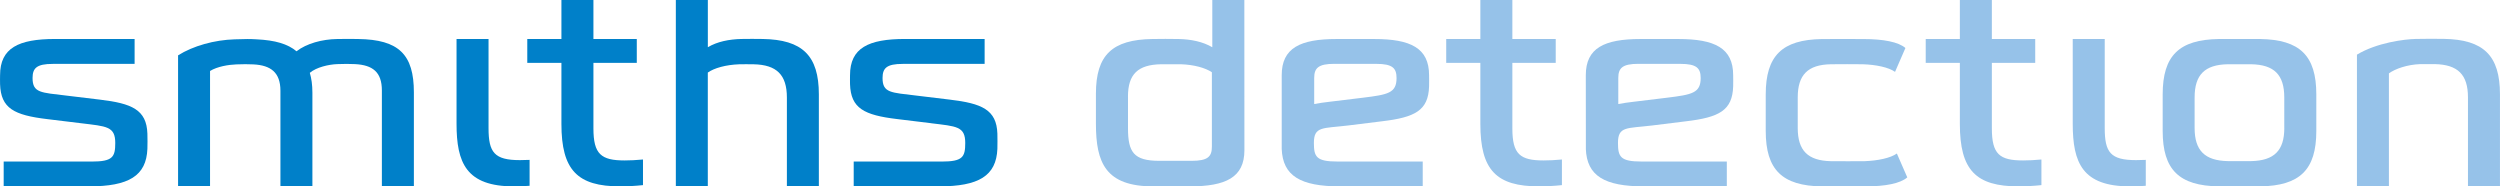 <?xml version="1.0" encoding="UTF-8"?>
<svg xmlns="http://www.w3.org/2000/svg" id="Ebene_2" data-name="Ebene 2" viewBox="0 0 713.19 53.2">
  <defs>
    <style>
      .cls-1 {
        fill: #0080c9;
      }

      .cls-1, .cls-2 {
        stroke-width: 0px;
      }

      .cls-2 {
        fill: #96c2e9;
      }
    </style>
  </defs>
  <g id="Layer_1" data-name="Layer 1">
    <g>
      <path class="cls-1" d="m192.8,0v53.17h9.12V20.7c1.81-1.29,5.15-2.22,8.93-2.36,1.01-.03,2.93-.02,4.18,0,6.54.14,9.45,3.02,9.45,9.46v25.36h9.12v-26.23c0-11.09-4.71-15.62-16.02-15.81-2.21-.04-3.87-.03-6.07,0-3.49.08-6.87.74-9.58,2.35V0h-9.12Z"></path>
      <path class="cls-1" d="m183.43,45.5c-1.88.19-3.75.27-5.23.27-6.72,0-8.91-1.78-8.91-9.13v-18.71h12.37v-6.8h-12.37V0h-9.13v11.13h-9.74v6.8h9.74v17.43c0,13.16,4.55,17.81,16.77,17.81,1.88,0,4.33-.12,6.5-.36v-7.31Z"></path>
      <path class="cls-1" d="m84.59,14.63c-2.48-2.1-6.12-3.16-11.38-3.41-1.82-.11-3.07-.12-6.25,0-5.78.17-11.89,1.87-16.16,4.57v37.38h9.12V20.25c2.05-1.27,5.26-1.8,7.49-1.88,2.02-.06,3.22-.09,4.91,0,4.89.26,7.68,2.26,7.68,7.52v27.27h9.12v-26.73c0-2.24-.27-4.07-.74-5.65,1.88-1.6,5.4-2.4,7.83-2.49,2.03-.06,3.36-.09,5.06,0,5.04.26,7.67,2.26,7.67,7.52v27.36h9.13v-26.82c0-10.77-4.26-15.07-15.91-15.22-1.94-.03-2.77-.05-5.95,0-4.34.07-8.74,1.27-11.62,3.5Z"></path>
      <path class="cls-1" d="m23.17,35.16c7.21.89,9.71.85,9.71,5.63,0,3.99-.72,5.3-6.73,5.3H1.05v7.08h24.3c11.41,0,16.39-3.02,16.7-10.7.04-.95.04-3.23,0-4.34-.23-6.87-4.48-8.62-13.57-9.71l-9.64-1.16c-7.09-.87-9.55-.71-9.55-4.99,0-2.84,1.18-4.04,5.77-4.04h23.34v-7.11H15.67C5.3,11.13.02,13.68.02,21.46c0,.96-.04,1.46,0,2.57.23,6.89,4,8.82,13.45,9.95l9.7,1.18Z"></path>
      <path class="cls-1" d="m265.65,35.16c7.21.89,9.71.85,9.71,5.63,0,4-.72,5.3-6.74,5.3h-25.08v7.08h24.29c11.41,0,16.38-3.02,16.7-10.7.03-.95.03-3.23,0-4.34-.23-6.87-4.48-8.62-13.58-9.71l-9.62-1.16c-7.09-.87-9.56-.71-9.56-4.99,0-2.84,1.17-4.04,5.77-4.04h23.35v-7.11h-22.75c-10.36,0-15.65,2.55-15.65,10.33,0,.96-.03,1.46,0,2.57.23,6.89,4,8.82,13.46,9.95l9.7,1.18Z"></path>
      <path class="cls-1" d="m130.24,11.13v24.15c0,11.17,2.74,17.89,16.39,17.89,1.39,0,3.35-.06,4.45-.17v-7.39c-.75.03-1.89.07-2.77.07-7.3,0-8.94-2.22-8.94-9.12V11.13h-9.12Z"></path>
      <path class="cls-2" d="m445.58,45.5c-1.88.19-3.75.27-5.23.27-6.72,0-8.91-1.78-8.91-9.13v-18.71h12.37v-6.8h-12.37V0h-9.13v11.13h-9.74v6.8h9.74v17.43c0,13.16,4.55,17.81,16.77,17.81,1.87,0,4.33-.12,6.5-.36v-7.31Z"></path>
      <path class="cls-2" d="m582.37,45.5c-1.88.19-3.75.27-5.23.27-6.72,0-8.91-1.78-8.91-9.13v-18.71h12.37v-6.8h-12.37V0h-9.13v11.13h-9.74v6.8h9.74v17.43c0,13.16,4.55,17.81,16.77,17.81,1.87,0,4.33-.12,6.5-.36v-7.31Z"></path>
      <path class="cls-2" d="m591.3,11.13v24.15c0,11.17,2.74,17.89,16.39,17.89,1.39,0,3.35-.06,4.45-.17v-7.39c-.75.03-1.89.07-2.77.07-7.3,0-8.94-2.22-8.94-9.12V11.13h-9.12Z"></path>
      <path class="cls-2" d="m354.97,0h-9.13v13.48c-2.71-1.6-6.1-2.28-9.59-2.35-2.18-.04-5.37-.05-7.57,0-11.32.19-16.04,4.5-16.04,15.58v8.57c0,11.16,2.75,17.89,16.41,17.89h10.29c10.37,0,15.66-2.56,15.66-10.32l-.02-42.84Zm-33.19,27.57c0-6.46,2.89-9.12,9.44-9.24,1.24-.02,4.68-.02,5.68,0,3.7.12,6.98,1.03,8.82,2.28v21.25c0,2.83-1.17,4.02-5.77,4.02h-9.22c-7.31,0-8.94-2.45-8.94-9.34v-8.97Z"></path>
      <path class="cls-2" d="m697.17,11.09c-2.21-.04-5.83-.03-8.02.02-3.2.07-11.09,1.05-16.77,4.48v37.57h9.12V20.93c1.81-1.3,5.18-2.5,8.94-2.64,1.01-.01,2.93-.01,4.16,0,6.57.14,9.45,3.01,9.45,9.46v25.41h9.13v-26.26c0-11.08-4.71-15.63-16.02-15.81Z"></path>
      <path class="cls-2" d="m365.64,42.47c.3,7.68,5.29,10.7,16.7,10.7h23.53v-7.09h-24.32c-6.01,0-6.73-1.31-6.73-5.31,0-4.79,2.51-4.1,9.71-4.97l9.7-1.2c9.45-1.12,13.23-3.07,13.45-9.94.04-1.11,0-2.23,0-3.21,0-7.75-5.28-10.32-15.64-10.32h-10.75c-10.38,0-15.65,2.56-15.65,10.32v21.02Zm15.04-24.25h11.95c4.61,0,5.77,1.2,5.77,4.05,0,4.27-2.46,4.73-9.56,5.6l-9.63,1.17c-1.58.18-3.01.39-4.3.64v-7.42c0-2.85,1.17-4.05,5.77-4.05Z"></path>
      <path class="cls-2" d="m452.4,42.47c.3,7.68,5.27,10.7,16.69,10.7h23.53v-7.09h-24.32c-6.01,0-6.73-1.31-6.73-5.31,0-4.79,2.5-4.1,9.71-4.97l9.7-1.2c9.45-1.12,13.22-3.07,13.45-9.94.04-1.11,0-2.23,0-3.21,0-7.75-5.28-10.32-15.65-10.32h-10.76c-10.36,0-15.63,2.56-15.63,10.32l.02,21.02Zm15.03-24.25h11.94c4.61,0,5.79,1.2,5.79,4.05,0,4.27-2.48,4.73-9.57,5.6l-9.63,1.17c-1.58.18-3.02.39-4.3.64v-7.42c0-2.85,1.17-4.05,5.77-4.05Z"></path>
      <path class="cls-2" d="m503.72,37.37c0,11.09,4.71,15.63,16.02,15.81,2.21.05,10.25-.01,12.45-.01,5.59,0,9.92-.82,11.91-2.57l-2.97-6.81c-1.81,1.3-5.43,2.05-9.21,2.19-1.01.03-8.38.02-9.62,0-6.55-.14-9.45-3.02-9.45-9.46v-8.73c0-6.45,2.89-9.34,9.44-9.46,1.25-.03,8.09-.04,9.09,0,3.78.11,7.41.87,9.23,2.17l2.96-6.81c-1.98-1.73-6.32-2.55-11.92-2.55-2.19,0-9.7-.04-11.91,0-11.32.18-16.02,4.72-16.02,15.8v10.44Z"></path>
      <path class="cls-2" d="m660.79,26.93c0-11.08-4.7-15.62-16.02-15.8h-11.8c-11.32.18-16.01,4.72-16.01,15.8v10.43c0,11.09,4.7,15.63,16.01,15.81h11.8c11.32-.18,16.02-4.72,16.02-15.81v-10.43Zm-9.13,9.57c0,6.44-2.89,9.32-9.44,9.46h-6.7c-6.55-.14-9.45-3.02-9.45-9.46v-8.71c0-6.45,2.9-9.34,9.45-9.46h6.69c6.55.12,9.44,3,9.44,9.46v8.71Z"></path>
    </g>
  </g>
</svg>
